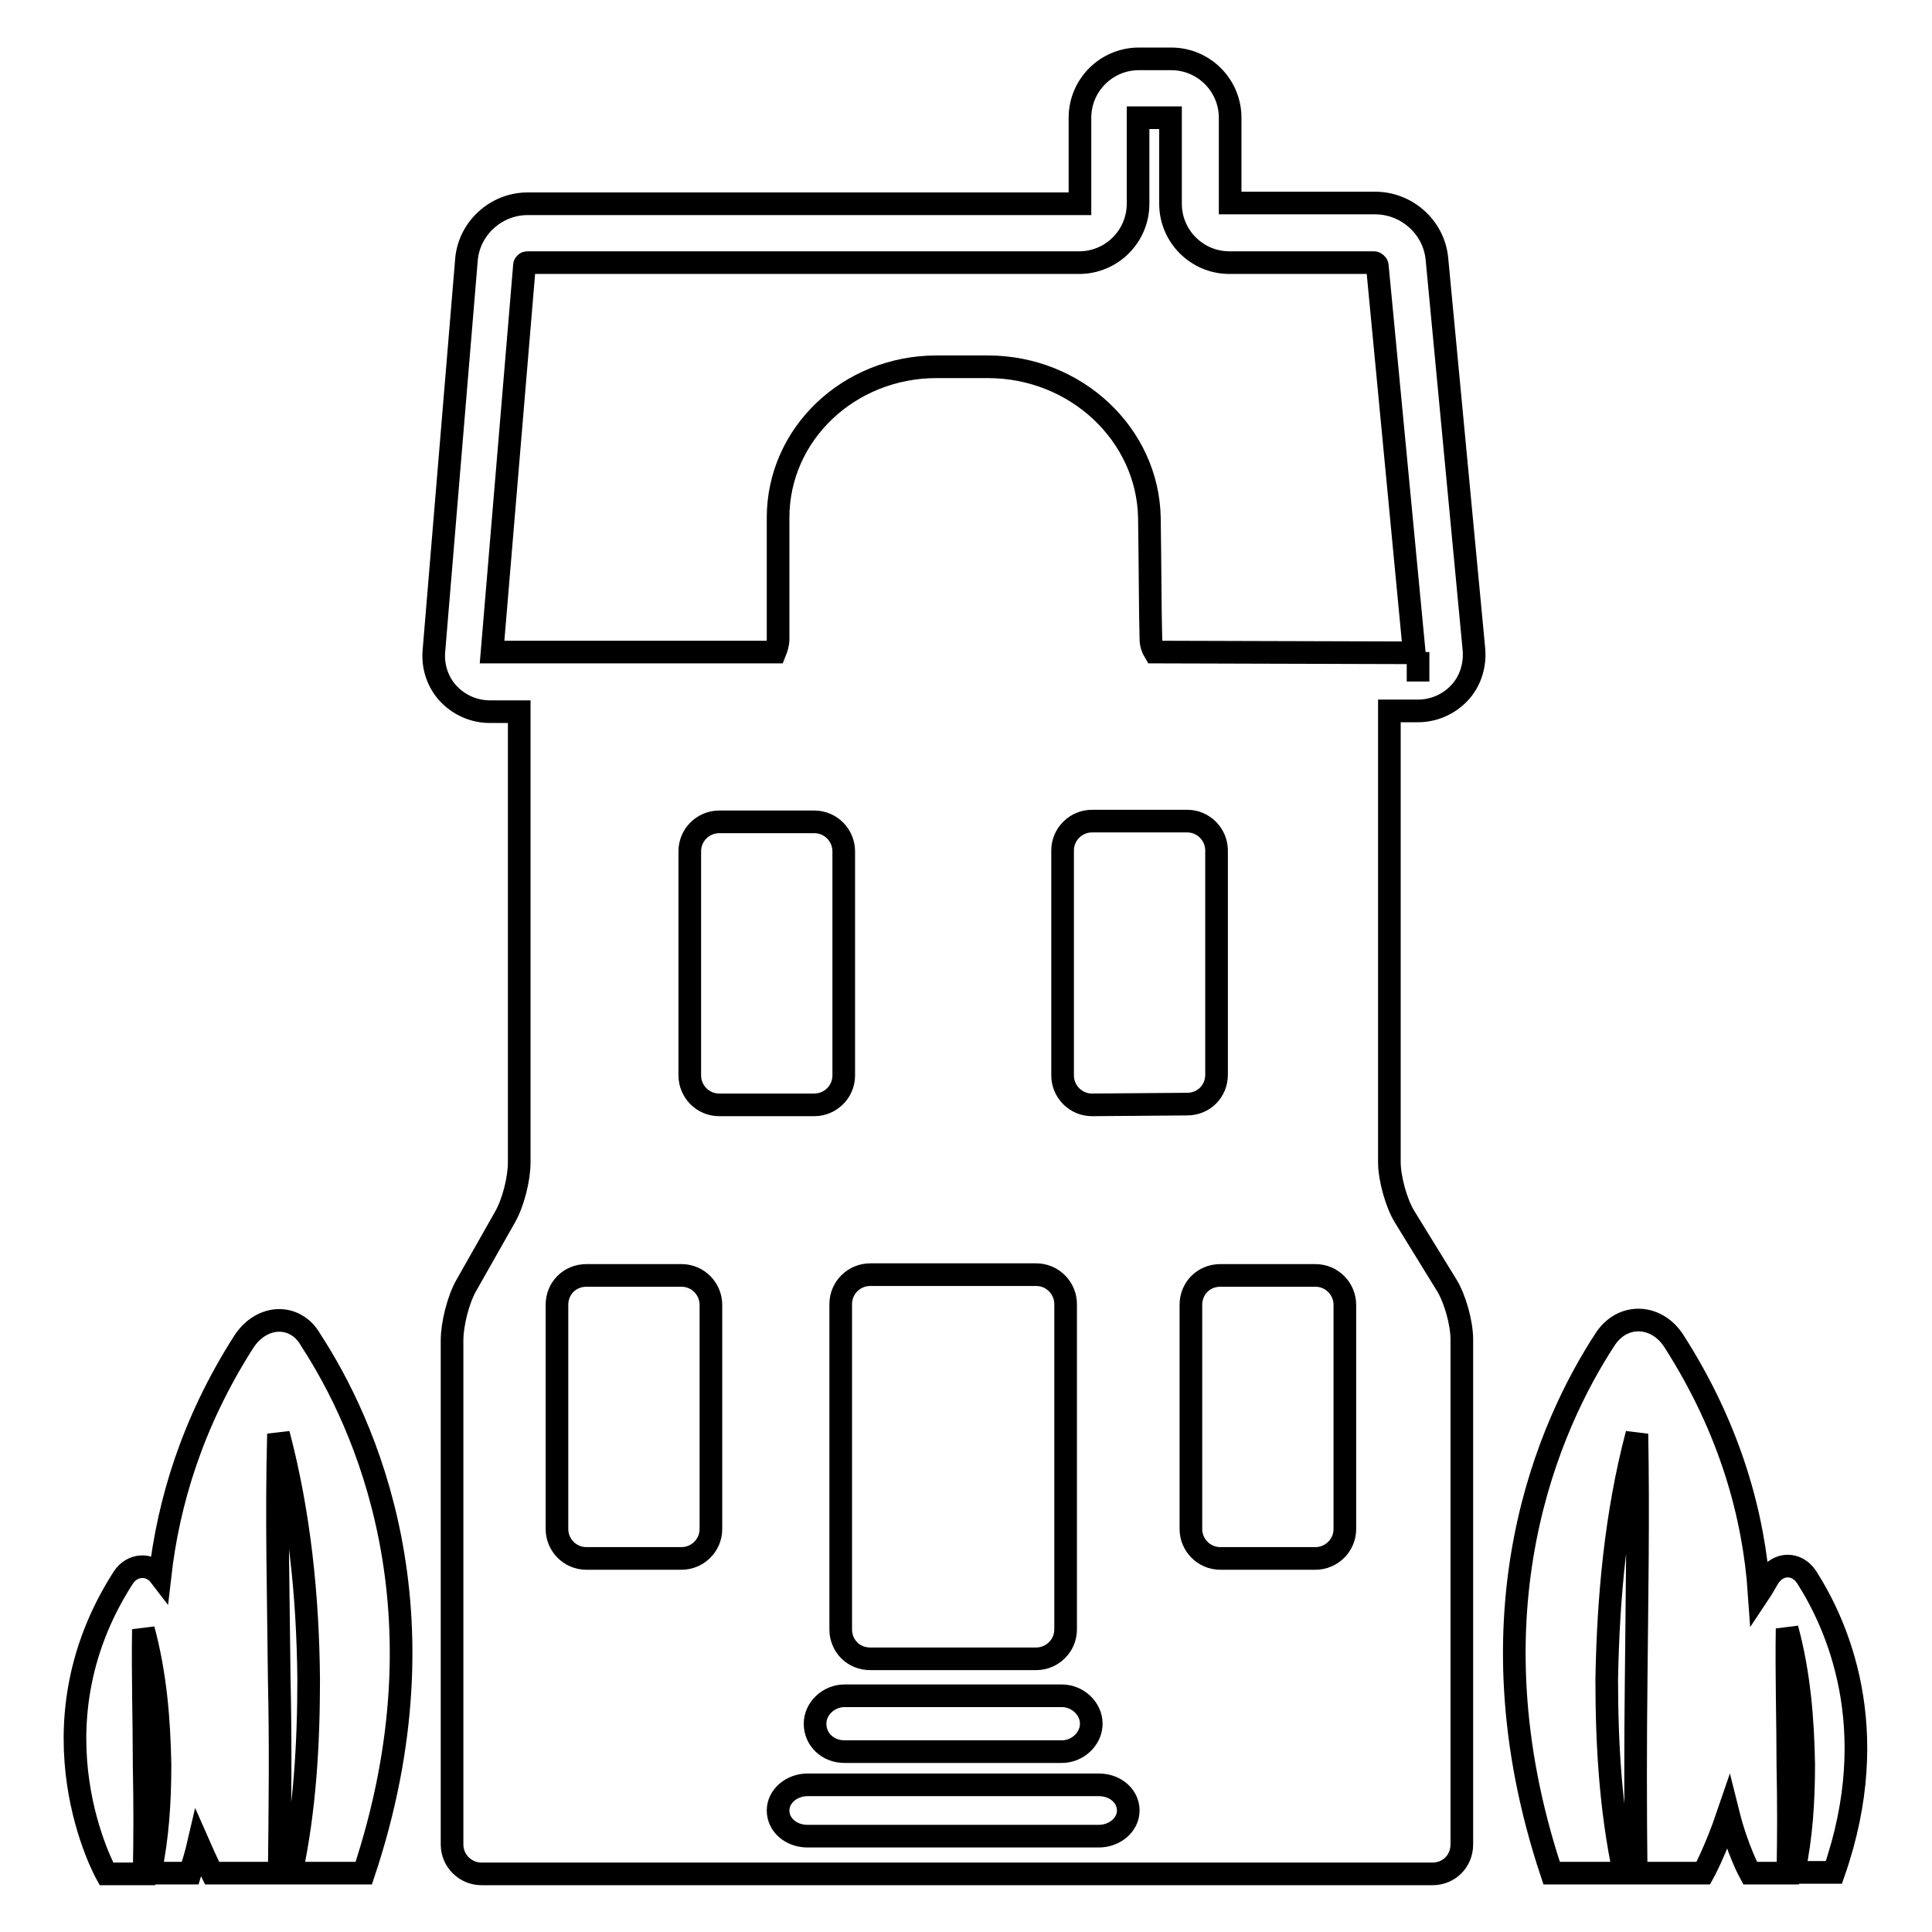 <?xml version="1.0" encoding="utf-8"?>
<!-- Svg Vector Icons : http://www.onlinewebfonts.com/icon -->
<!DOCTYPE svg PUBLIC "-//W3C//DTD SVG 1.1//EN" "http://www.w3.org/Graphics/SVG/1.1/DTD/svg11.dtd">
<svg version="1.1" xmlns="http://www.w3.org/2000/svg" xmlns:xlink="http://www.w3.org/1999/xlink" x="0px" y="0px" viewBox="0 0 256 256" enable-background="new 0 0 256 256" xml:space="preserve">
<g><g><g><g><path stroke-width="3" fill-opacity="0" stroke="#000000"  d="M187.9,94.2c2.1,0,4.1-0.9,5.5-2.4c1.4-1.5,2.1-3.6,1.9-5.8l-4.9-51.7c-0.4-4.2-4-7.4-8.2-7.4H163V15.6c0-4.3-3.5-7.8-7.8-7.8h-4.3c-4.3,0-7.8,3.5-7.8,7.8V27H69.9c-4.2,0-7.8,3.3-8.1,7.5l-4.3,51.7c-0.2,2.1,0.5,4.2,1.9,5.7c1.4,1.5,3.4,2.4,5.5,2.4h3.9v59.7c0,2.2-0.8,5.4-1.9,7.3l-5.1,9c-1.1,1.9-1.9,5.2-1.9,7.3v66.8c0,2.2,1.8,3.9,3.9,3.9h126c2.2,0,3.9-1.7,3.9-3.9v-66.9c0-2.2-0.9-5.4-2-7.2l-5.6-9.1c-1.1-1.8-2-5.1-2-7.2V94.2H187.9z M187.9,86.4L187.9,86.4v3.9V86.4z M94.2,202.6c0,2.2-1.8,3.9-3.9,3.9H77.7c-2.2,0-3.9-1.8-3.9-3.9v-29.7c0-2.2,1.7-3.9,3.9-3.9h12.6c2.2,0,3.9,1.8,3.9,3.9V202.6z M91.4,142.5v-29.7c0-2.2,1.8-3.9,3.9-3.9h12.6c2.2,0,3.9,1.8,3.9,3.9v29.7c0,2.2-1.8,3.9-3.9,3.9H95.3C93.1,146.4,91.4,144.6,91.4,142.5z M141.2,215.9c0,2.2-1.8,3.9-3.9,3.9h-22c-2.2,0-3.9-1.7-3.9-3.9v-43.1c0-2.2,1.8-3.9,3.9-3.9h22c2.2,0,3.9,1.8,3.9,3.9V215.9z M144.6,228.4c0,2-1.8,3.7-3.9,3.7h-28.8c-2.2,0-3.9-1.6-3.9-3.7c0-2,1.8-3.7,3.9-3.7h28.8C142.8,224.7,144.6,226.4,144.6,228.4z M145.6,243.3H107c-2.2,0-3.9-1.5-3.9-3.4c0-1.9,1.8-3.4,3.9-3.4h38.6c2.2,0,3.9,1.5,3.9,3.4C149.5,241.8,147.7,243.3,145.6,243.3z M144.7,146.4c-2.2,0-3.9-1.8-3.9-3.9v-29.8c0-2.2,1.8-3.9,3.9-3.9h12.6c2.2,0,3.9,1.8,3.9,3.9v29.7c0,2.2-1.7,3.9-3.9,3.9L144.7,146.4L144.7,146.4z M178.2,202.6c0,2.2-1.8,3.9-3.9,3.9h-12.6c-2.2,0-3.9-1.8-3.9-3.9v-29.7c0-2.2,1.7-3.9,3.9-3.9h12.6c2.2,0,3.9,1.8,3.9,3.9V202.6z M153,86.4c-0.3-0.5-0.5-1.1-0.5-1.7c-0.1-3.6-0.1-9.5-0.2-16.1c-0.2-11-9.7-20-21.4-20h-6.8c-11.6,0-21,8.9-21,20v16.1c0,0.6-0.2,1.2-0.4,1.7H65.2l4.3-51.3c0-0.1,0.2-0.3,0.3-0.3h73.2c4.3,0,7.8-3.5,7.8-7.8V15.6h4.3V27c0,4.3,3.5,7.8,7.8,7.8h19.2c0.1,0,0.4,0.2,0.4,0.4l4.9,51.3L153,86.4L153,86.4z"/><path stroke-width="3" fill-opacity="0" stroke="#000000"  d="M32.3,177.8c-6.9,10.8-10,21.4-11.1,31c-1.3-1.7-3.7-1.6-4.9,0.3c-12.9,20.1-2.2,39.2-2.2,39.2h5c0.1-4.8,0.1-9.5,0-14.3c0-6-0.2-12-0.1-18.1c1.6,5.9,2.1,12,2.2,18c0,4.8-0.3,9.6-1.3,14.3h5.3c0.4-1.3,0.8-2.6,1.1-3.9c1.1,2.5,1.8,3.9,1.8,3.9h8.9c0.1-8.6,0.2-17.1,0-25.7c-0.1-10.8-0.4-21.6-0.1-32.5c2.8,10.6,3.9,21.6,4,32.5c0,8.6-0.5,17.3-2.3,25.7h9.6c11.6-34.8,0.1-59.7-7-70.6C39.2,174,34.7,174.1,32.3,177.8z"/><path stroke-width="3" fill-opacity="0" stroke="#000000"  d="M239.4,209c-1.3-2-3.8-2-5.1,0.1c-0.4,0.7-0.8,1.4-1.2,2c-0.7-10.2-3.8-21.7-11.3-33.4c-2.3-3.6-6.9-3.8-9.2-0.1c-7.1,10.9-18.6,35.8-7,70.6h9.6c-1.8-8.5-2.3-17.1-2.3-25.7c0.2-10.9,1.2-21.9,4-32.5c0.2,11,0,21.7-0.1,32.5c-0.1,8.5-0.1,17.1,0,25.7h8.9c0,0,1.6-2.9,3.3-7.9c1.2,4.8,2.9,7.9,2.9,7.9h5c0.1-4.8,0.1-9.5,0-14.3c0-6-0.2-12-0.1-18.1c1.6,5.9,2.1,12,2.2,18c0,4.8-0.3,9.6-1.3,14.3h5.3C249.7,228.9,243.3,215.1,239.4,209z"/></g></g><g></g><g></g><g></g><g></g><g></g><g></g><g></g><g></g><g></g><g></g><g></g><g></g><g></g><g></g><g></g></g></g>
</svg>